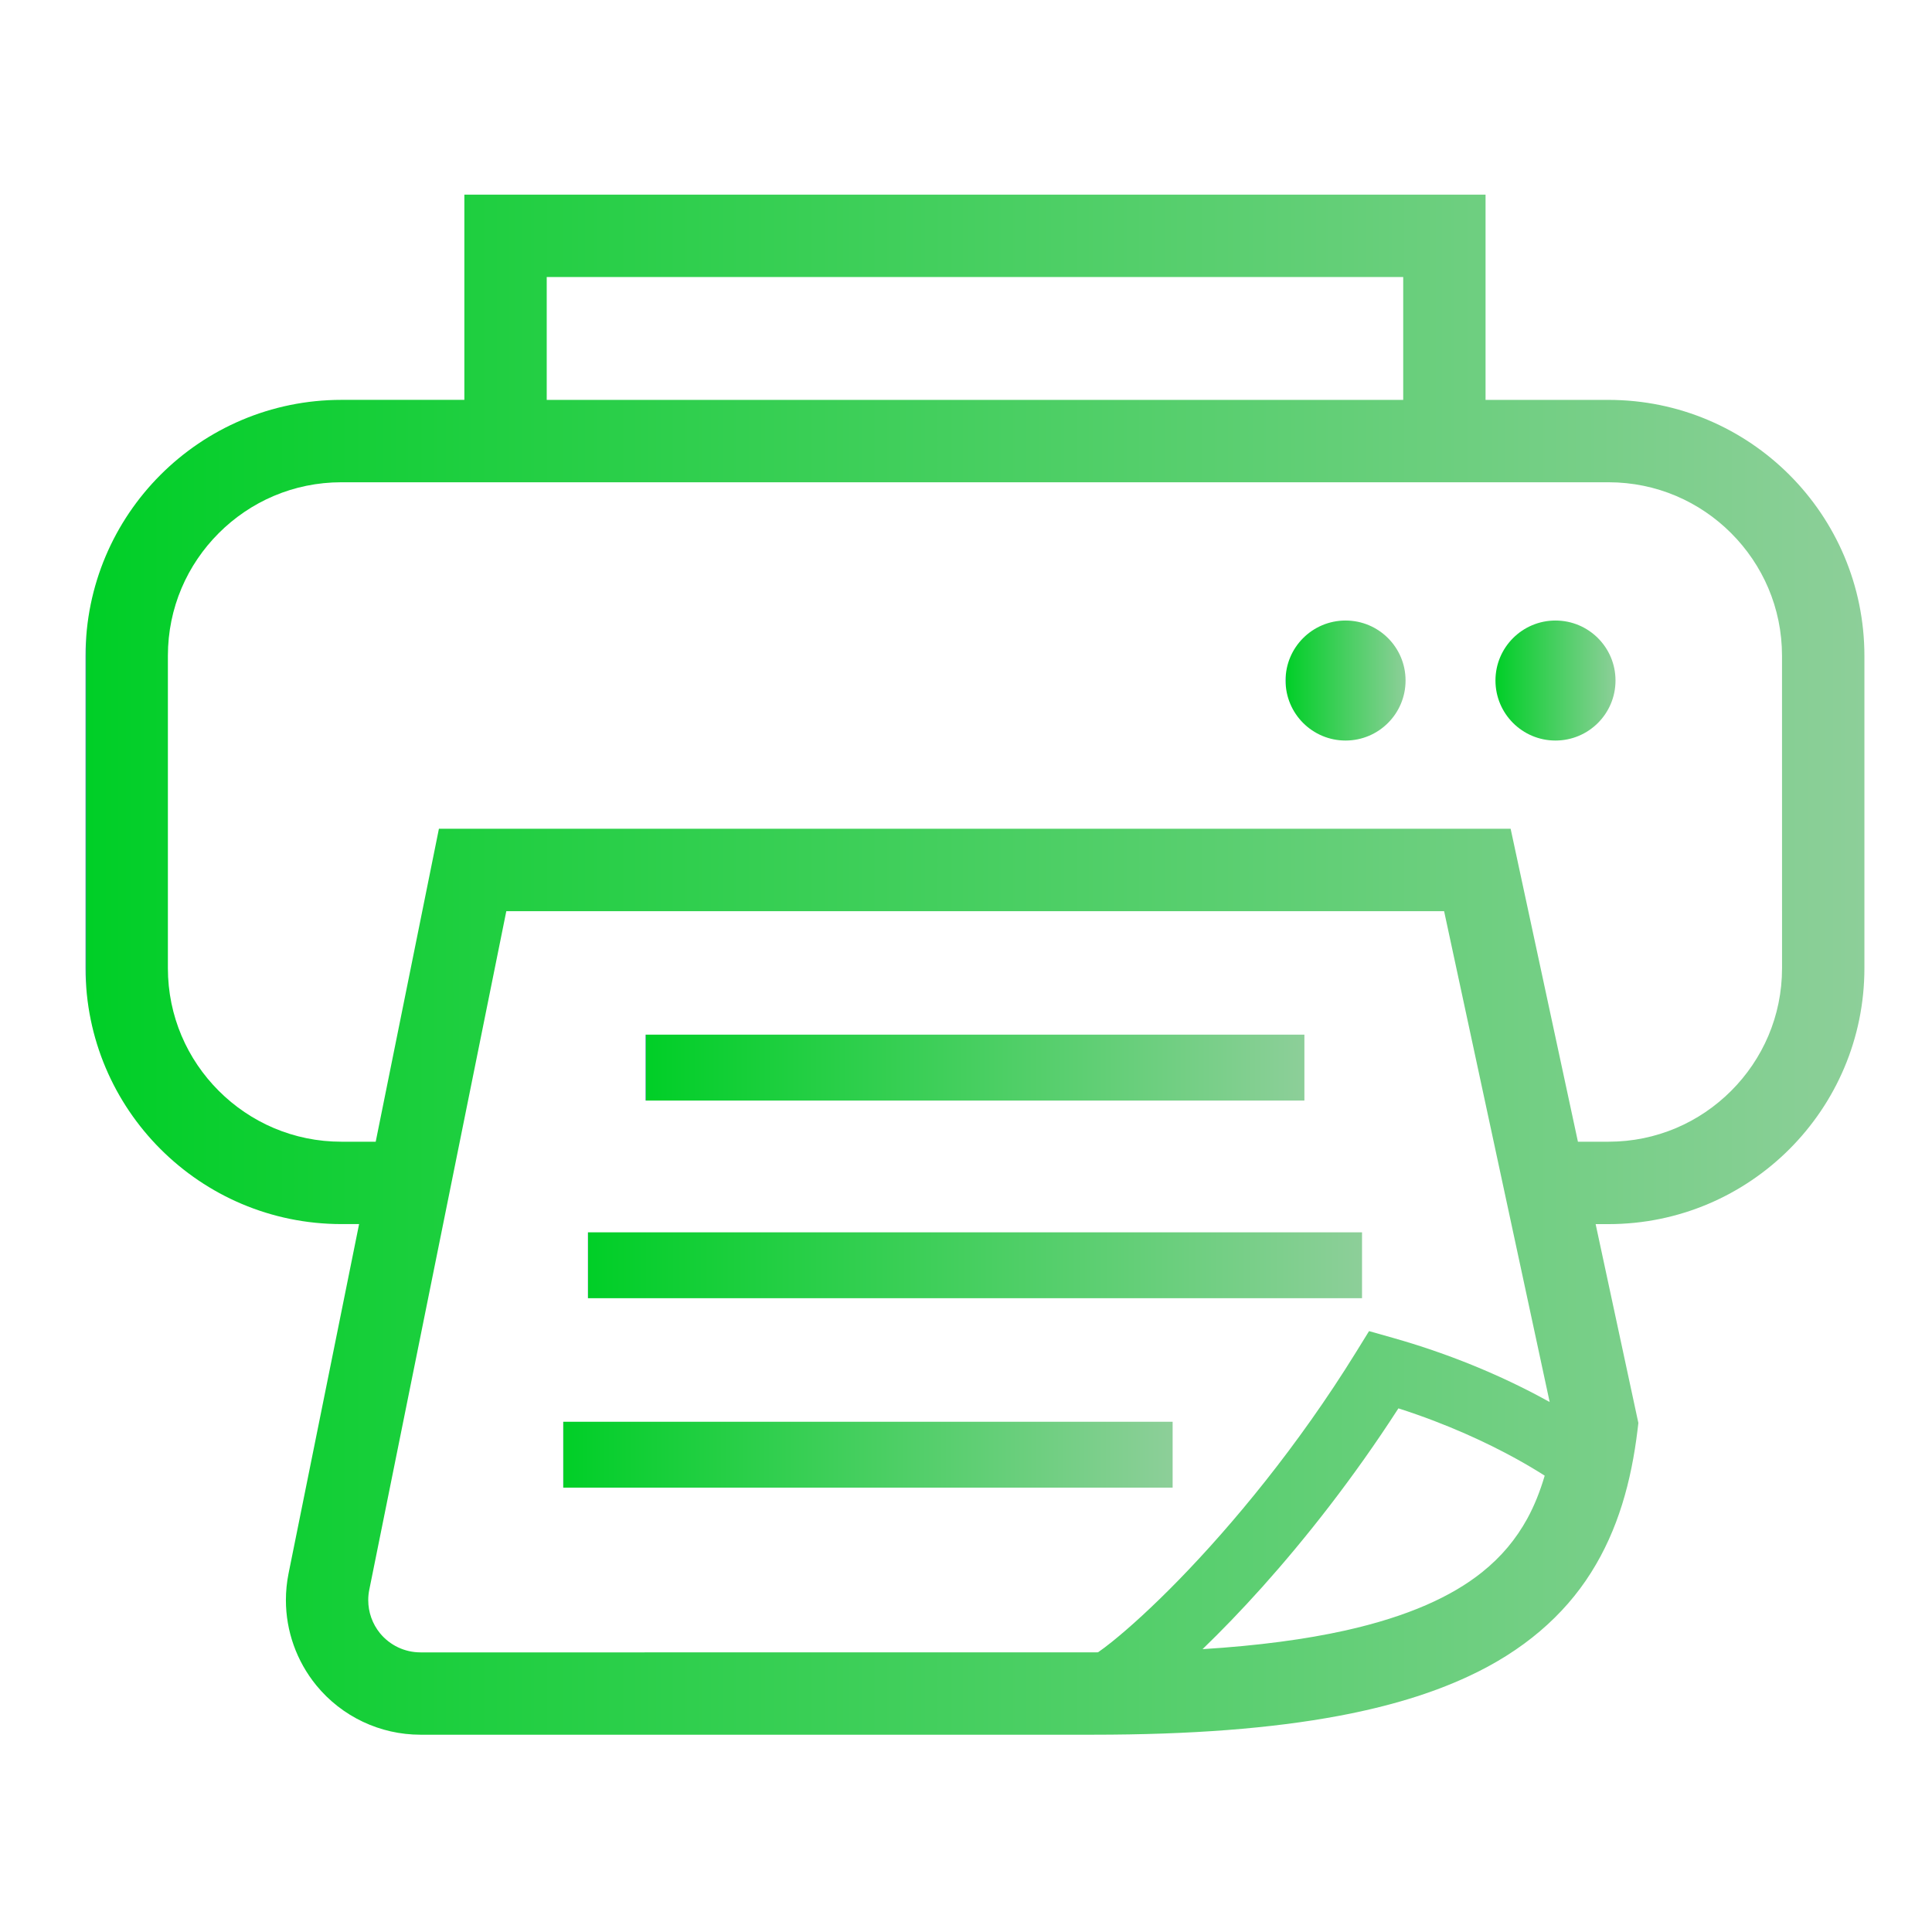 <?xml version="1.0" encoding="utf-8"?>
<!-- Generator: Adobe Illustrator 24.1.0, SVG Export Plug-In . SVG Version: 6.00 Build 0)  -->
<svg version="1.1" id="Layer_1" xmlns="http://www.w3.org/2000/svg" xmlns:xlink="http://www.w3.org/1999/xlink" x="0px" y="0px"
	 viewBox="0 0 600 600" style="enable-background:new 0 0 600 600;" xml:space="preserve">
<style type="text/css">
	.st0{fill:url(#SVGID_1_);}
	.st1{fill:url(#SVGID_2_);}
	.st2{fill:url(#SVGID_3_);}
	.st3{fill:url(#SVGID_4_);}
	.st4{fill:url(#SVGID_5_);}
	.st5{fill:url(#SVGID_6_);}
</style>
<g>
	<linearGradient id="SVGID_1_" gradientUnits="userSpaceOnUse" x1="26.565" y1="299.589" x2="579" y2="299.589">
		<stop  offset="0" style="stop-color:#4A85A6"/>
		<stop  offset="6.804427e-04" style="stop-color:#00CF27"/>
		<stop  offset="1" style="stop-color:#8DCF99"/>
	</linearGradient>
	<path class="st0" d="M499.51,124.19h-38.16V60.45H144.21v63.73h-38.16c-43.89,0-79.49,35.6-79.49,79.49v96.99
		c0,43.88,35.6,79.49,79.49,79.49h5.47L89.61,488.67c-0.55,2.74-0.82,5.51-0.82,8.27c0,9.56,3.29,18.92,9.44,26.46
		c7.94,9.71,19.81,15.33,32.35,15.33h208.87c30.39,0,55.42-1.94,76.25-5.84c15.63-2.93,28.92-6.97,40.28-12.26
		c17.02-7.87,29.71-18.88,38.11-32.21c8.42-13.3,12.54-28.39,14.47-44.39l0.25-2.12l-0.45-2.08l-12.82-59.67h3.98
		c43.89,0,79.49-35.61,79.49-79.49v-96.99C579,159.78,543.4,124.19,499.51,124.19z M169.79,86.03h265.99v38.16H169.79V86.03z
		 M474.3,471.65c-3.48,6.3-7.93,11.74-14.11,16.68c-9.26,7.38-22.73,13.65-42.42,18.04c-12.3,2.73-26.99,4.71-44.31,5.79
		c5.71-5.51,11.94-11.93,18.55-19.3c13.5-15.08,28.33-33.85,42.28-55.48c15.33,4.91,27.67,10.76,36.42,15.57
		c3.65,2.01,6.65,3.82,9.01,5.33C478.29,463.14,476.51,467.61,474.3,471.65z M432.6,415.49l-7.43-2.1l-4.06,6.57
		c-18.11,29.28-38.46,53.68-54.92,70.59c-8.22,8.44-15.49,15.02-20.85,19.32c-1.66,1.34-3.11,2.42-4.34,3.27
		c-0.53,0.01-1.02,0.02-1.56,0.02H130.57c-4.87,0-9.47-2.19-12.55-5.94c-2.39-2.93-3.66-6.57-3.66-10.28c0-1.06,0.1-2.14,0.32-3.21
		l42.56-210.76h291.24l32.78,152.43C470,429.16,453.52,421.41,432.6,415.49z M553.43,300.66c0,14.94-6.03,28.34-15.8,38.11
		c-9.77,9.77-23.17,15.8-38.11,15.8h-9.48l-20.9-97.19H136.31l-19.63,97.19h-10.63c-14.94,0-28.34-6.03-38.11-15.8
		c-9.77-9.77-15.8-23.18-15.8-38.11v-96.99c0-14.94,6.03-28.33,15.8-38.1c9.77-9.77,23.17-15.8,38.11-15.8h38.16h25.58h265.99h25.57
		h38.16c14.94,0,28.34,6.03,38.11,15.8c9.77,9.77,15.8,23.17,15.8,38.1L553.43,300.66L553.43,300.66z"/>
	<linearGradient id="SVGID_2_" gradientUnits="userSpaceOnUse" x1="200.482" y1="331.558" x2="405.093" y2="331.558">
		<stop  offset="0" style="stop-color:#4A85A6"/>
		<stop  offset="6.804427e-04" style="stop-color:#00CF27"/>
		<stop  offset="1" style="stop-color:#8DCF99"/>
	</linearGradient>
	<rect x="200.48" y="321.32" class="st1" width="204.61" height="20.47"/>
	<linearGradient id="SVGID_3_" gradientUnits="userSpaceOnUse" x1="182.576" y1="392.942" x2="422.991" y2="392.942">
		<stop  offset="0" style="stop-color:#4A85A6"/>
		<stop  offset="6.804427e-04" style="stop-color:#00CF27"/>
		<stop  offset="1" style="stop-color:#8DCF99"/>
	</linearGradient>
	<rect x="182.58" y="382.71" class="st2" width="240.41" height="20.46"/>
	<linearGradient id="SVGID_4_" gradientUnits="userSpaceOnUse" x1="174.907" y1="451.77" x2="364.17" y2="451.77">
		<stop  offset="0" style="stop-color:#4A85A6"/>
		<stop  offset="6.804427e-04" style="stop-color:#00CF27"/>
		<stop  offset="1" style="stop-color:#8DCF99"/>
	</linearGradient>
	<rect x="174.91" y="441.54" class="st3" width="189.26" height="20.46"/>
	<linearGradient id="SVGID_5_" gradientUnits="userSpaceOnUse" x1="399.237" y1="211.351" x2="436.516" y2="211.351">
		<stop  offset="0" style="stop-color:#4A85A6"/>
		<stop  offset="6.804427e-04" style="stop-color:#00CF27"/>
		<stop  offset="1" style="stop-color:#8DCF99"/>
	</linearGradient>
	<path class="st4" d="M417.88,192.71c-10.3,0-18.64,8.34-18.64,18.63c0,10.3,8.34,18.64,18.64,18.64c10.29,0,18.63-8.34,18.63-18.64
		C436.52,201.05,428.17,192.71,417.88,192.71z"/>
	<linearGradient id="SVGID_6_" gradientUnits="userSpaceOnUse" x1="464.435" y1="211.351" x2="501.715" y2="211.351">
		<stop  offset="0" style="stop-color:#4A85A6"/>
		<stop  offset="6.804427e-04" style="stop-color:#00CF27"/>
		<stop  offset="1" style="stop-color:#8DCF99"/>
	</linearGradient>
	<path class="st5" d="M483.07,192.71c-10.29,0-18.64,8.34-18.64,18.63c0,10.3,8.34,18.64,18.64,18.64c10.3,0,18.64-8.34,18.64-18.64
		C501.72,201.05,493.37,192.71,483.07,192.71z"/>
</g>
</svg>
